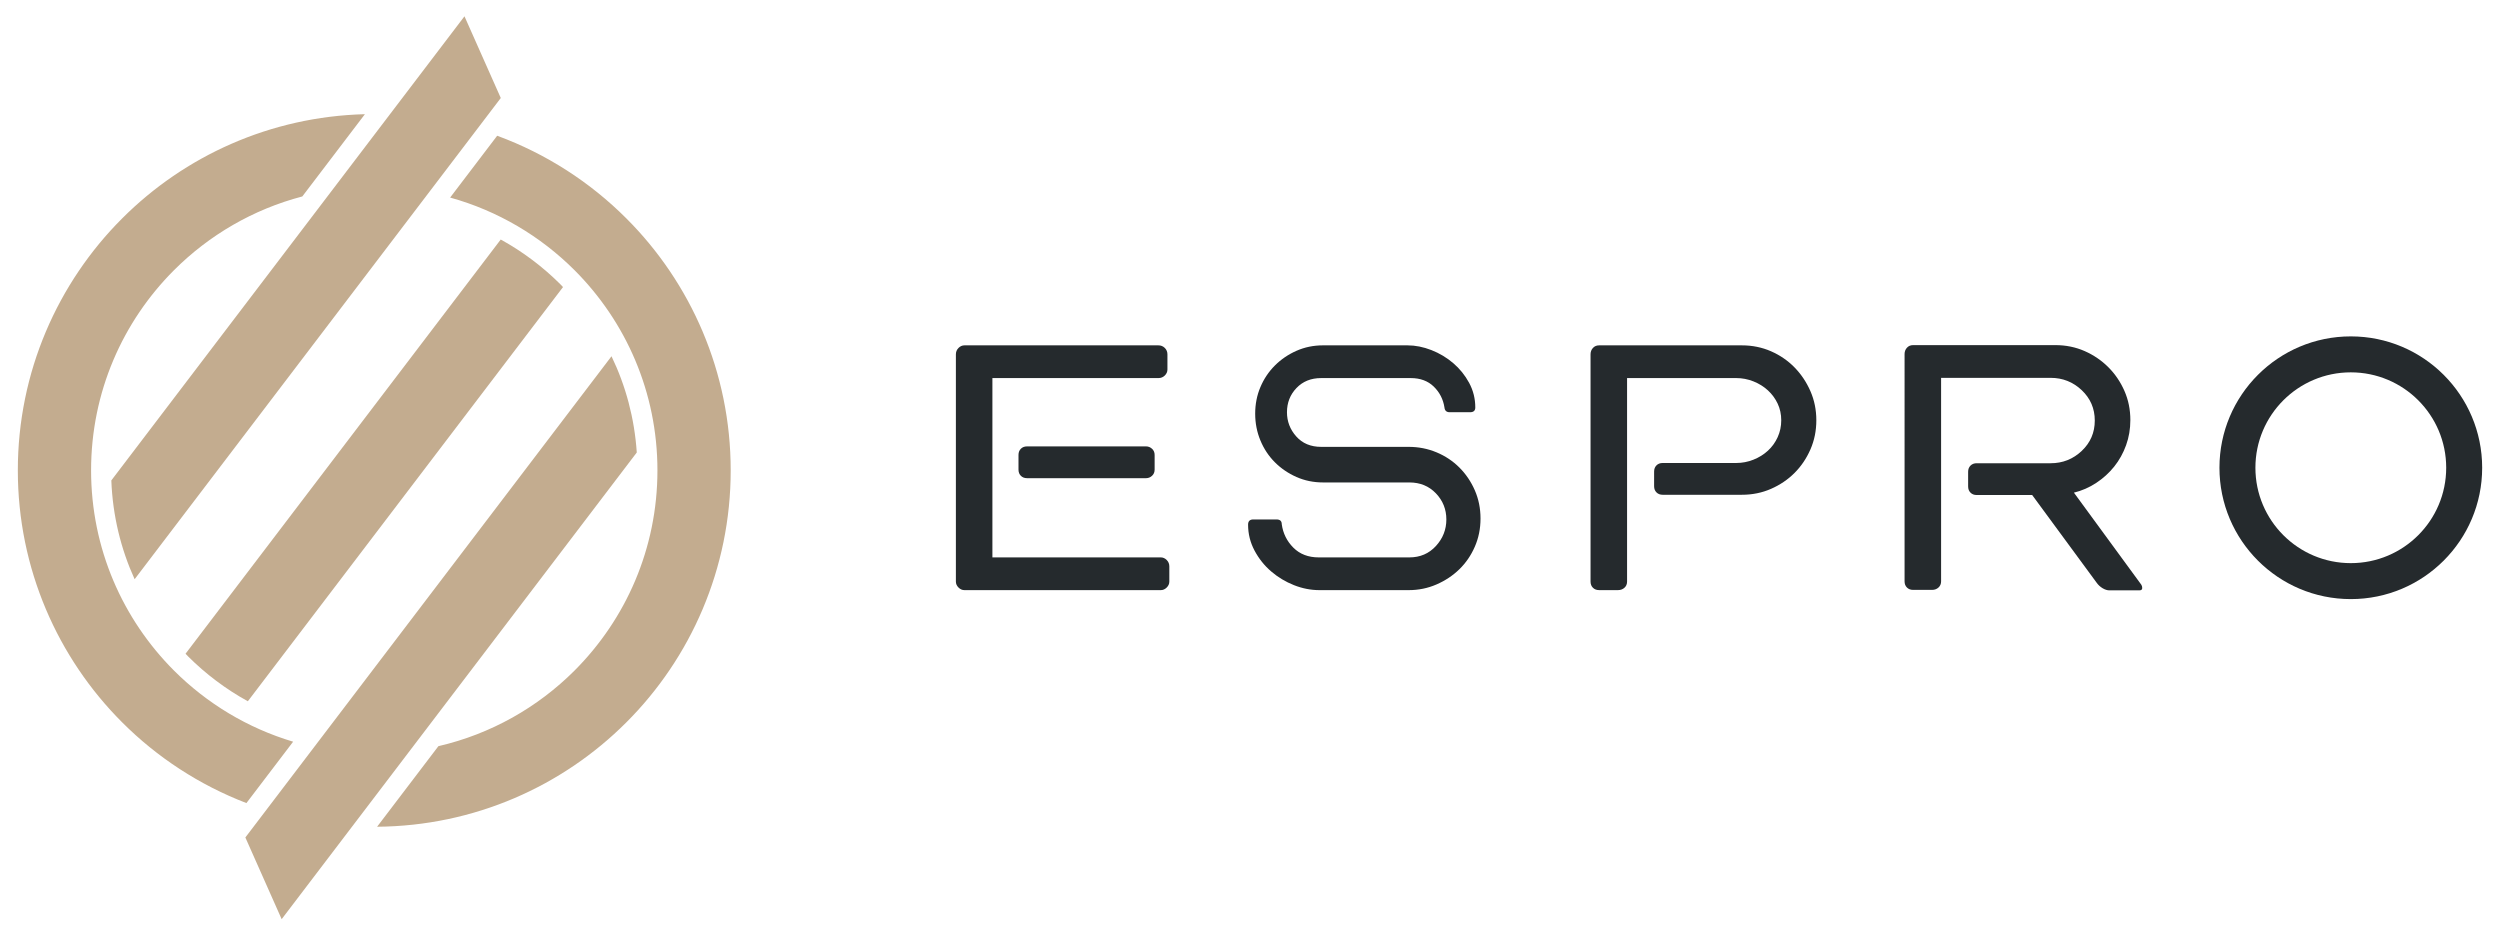 <svg xmlns="http://www.w3.org/2000/svg" xmlns:xlink="http://www.w3.org/1999/xlink" id="Capa_1" x="0px" y="0px" viewBox="0 0 310 116" style="enable-background:new 0 0 310 116;" xml:space="preserve"><g>	<g>		<path style="fill:#C3AC8F;" d="M69.485,35.25c-2.189-2.183-4.677-4.055-7.395-5.549L23.007,81.063   c0.107,0.109,0.208,0.222,0.315,0.33l0.008,0.008c2.191,2.187,4.681,4.059,7.402,5.556l39.082-51.361   C69.703,35.482,69.597,35.363,69.485,35.25"></path>		<path style="fill:#C3AC8F;" d="M16.693,71.823l45.404-59.67L57.595,2.022l-43.79,57.55C13.969,63.941,14.985,68.071,16.693,71.823   "></path>		<path style="fill:#C3AC8F;" d="M77.66,27.075c-4.479-4.483-9.934-8.01-16.01-10.243l-5.833,7.666c5.91,1.639,11.192,4.778,15.42,9   c6.361,6.369,10.282,15.118,10.285,24.829c-0.002,9.71-3.924,18.46-10.285,24.828c-4.572,4.567-10.375,7.864-16.876,9.37   l-7.601,9.99c12.051-0.092,22.994-5.022,30.9-12.936c7.991-7.984,12.947-19.061,12.946-31.252   C90.607,46.137,85.651,35.058,77.66,27.075 M2.211,58.327c-0.003,12.19,4.954,23.268,12.944,31.252   c4.328,4.331,9.57,7.761,15.401,10.003l5.792-7.612c-5.648-1.685-10.697-4.748-14.768-8.814   c-6.361-6.369-10.282-15.118-10.285-24.828c0.002-9.711,3.923-18.461,10.285-24.829c4.344-4.338,9.797-7.538,15.906-9.138   l7.762-10.201c-11.73,0.303-22.363,5.18-30.092,12.916C7.166,35.058,2.208,46.137,2.211,58.327"></path>		<path style="fill:#C3AC8F;" d="M75.826,44.176l-45.402,59.67l4.501,10.131l44.035-57.87   C78.674,51.846,77.586,47.823,75.826,44.176"></path>	</g>	<g>		<path style="fill:#252A2D;" d="M123.058,69.117h20.881c0.274,0,0.519,0.108,0.735,0.324c0.215,0.216,0.323,0.48,0.323,0.794v1.882   c0,0.274-0.108,0.52-0.323,0.735c-0.216,0.216-0.461,0.324-0.735,0.324h-24.351c-0.275,0-0.52-0.107-0.735-0.324   c-0.216-0.215-0.323-0.46-0.323-0.735V43.942c0-0.313,0.107-0.578,0.323-0.794c0.215-0.215,0.46-0.324,0.735-0.324h24.057   c0.313,0,0.578,0.108,0.794,0.324c0.215,0.216,0.323,0.48,0.323,0.794v1.882c0,0.275-0.109,0.52-0.323,0.735   c-0.216,0.216-0.481,0.323-0.794,0.323h-20.587V69.117z M126.293,56.412c0-0.313,0.097-0.568,0.294-0.765   c0.196-0.196,0.45-0.294,0.765-0.294h14.764c0.274,0,0.519,0.098,0.735,0.294c0.215,0.197,0.323,0.451,0.323,0.765v1.823   c0,0.314-0.109,0.569-0.323,0.765c-0.216,0.196-0.461,0.294-0.735,0.294h-14.764c-0.314,0-0.569-0.098-0.765-0.294   c-0.197-0.196-0.294-0.451-0.294-0.765V56.412z"></path>		<path style="fill:#252A2D;" d="M158.29,64.411c0.431,0,0.647,0.197,0.647,0.588c0.156,1.138,0.637,2.108,1.441,2.912   c0.803,0.804,1.853,1.206,3.147,1.206h11.235c1.333,0,2.431-0.471,3.294-1.412c0.862-0.941,1.294-2.039,1.294-3.294   c0-1.254-0.432-2.333-1.294-3.235c-0.863-0.902-1.961-1.353-3.294-1.353h-10.705c-1.177,0-2.275-0.225-3.294-0.676   c-1.02-0.451-1.912-1.059-2.676-1.824s-1.363-1.666-1.794-2.706c-0.432-1.039-0.647-2.147-0.647-3.323s0.215-2.274,0.647-3.294   c0.431-1.019,1.03-1.912,1.794-2.676s1.656-1.372,2.676-1.823c1.019-0.451,2.117-0.677,3.294-0.677h10.47   c0.98,0,1.97,0.197,2.97,0.588c1,0.393,1.902,0.932,2.706,1.618c0.803,0.687,1.46,1.5,1.97,2.441   c0.509,0.941,0.765,1.961,0.765,3.059c0,0.393-0.216,0.588-0.647,0.588h-2.529c-0.393,0-0.608-0.196-0.647-0.588   c-0.157-1.02-0.598-1.882-1.323-2.588c-0.726-0.706-1.677-1.059-2.853-1.059h-11.117c-1.255,0-2.275,0.412-3.059,1.235   c-0.785,0.823-1.177,1.823-1.177,3c0,1.138,0.383,2.138,1.15,3c0.766,0.863,1.798,1.294,3.095,1.294h10.85   c1.219,0,2.368,0.226,3.449,0.677c1.081,0.451,2.025,1.079,2.831,1.882c0.805,0.804,1.444,1.746,1.916,2.824   c0.471,1.079,0.708,2.245,0.708,3.5c0,1.255-0.236,2.422-0.708,3.5c-0.471,1.079-1.11,2.01-1.915,2.794   c-0.806,0.785-1.749,1.412-2.83,1.882c-1.081,0.471-2.229,0.706-3.447,0.706h-11.08c-1.061,0-2.113-0.206-3.154-0.618   s-1.984-0.979-2.829-1.706c-0.845-0.725-1.532-1.588-2.062-2.588c-0.531-1-0.796-2.068-0.796-3.206   c0-0.431,0.215-0.647,0.647-0.647H158.29z"></path>		<path style="fill:#252A2D;" d="M197.228,43.942c0-0.313,0.097-0.578,0.294-0.794c0.196-0.215,0.45-0.324,0.765-0.324h17.705   c1.294,0,2.5,0.246,3.617,0.735c1.118,0.491,2.088,1.157,2.912,2c0.823,0.844,1.48,1.823,1.97,2.941   c0.49,1.118,0.735,2.323,0.735,3.617c0,1.294-0.245,2.5-0.735,3.618c-0.491,1.118-1.147,2.088-1.97,2.912   c-0.823,0.823-1.794,1.48-2.912,1.97c-1.118,0.491-2.323,0.735-3.617,0.735h-9.823c-0.314,0-0.569-0.098-0.765-0.294   c-0.197-0.196-0.294-0.451-0.294-0.765V58.47c0-0.313,0.097-0.568,0.294-0.765c0.196-0.196,0.45-0.294,0.765-0.294h9.117   c0.744,0,1.46-0.137,2.147-0.412c0.686-0.274,1.284-0.647,1.794-1.118c0.509-0.471,0.912-1.029,1.206-1.676   s0.441-1.343,0.441-2.088c0-0.744-0.147-1.431-0.441-2.059c-0.294-0.626-0.697-1.176-1.206-1.647   c-0.51-0.47-1.108-0.843-1.794-1.118c-0.687-0.273-1.403-0.412-2.147-0.412h-13.529v25.234c0,0.314-0.108,0.569-0.323,0.765   c-0.216,0.196-0.481,0.294-0.794,0.294h-2.353c-0.314,0-0.569-0.098-0.765-0.294c-0.197-0.196-0.294-0.451-0.294-0.765V43.942z"></path>		<path style="fill:#252A2D;" d="M236.166,43.913c0-0.313,0.097-0.578,0.294-0.794c0.196-0.215,0.45-0.324,0.765-0.324h17.646   c1.294,0,2.5,0.246,3.617,0.735c1.118,0.491,2.097,1.157,2.941,2c0.843,0.844,1.509,1.823,2,2.941   c0.49,1.118,0.735,2.323,0.735,3.617c0,1.099-0.176,2.138-0.529,3.118c-0.353,0.98-0.844,1.863-1.47,2.647   c-0.628,0.785-1.373,1.461-2.235,2.029c-0.863,0.569-1.785,0.97-2.765,1.206l8.353,11.411c0.078,0.118,0.118,0.255,0.118,0.412   c0,0.197-0.118,0.294-0.353,0.294h-3.706c-0.275,0-0.559-0.088-0.853-0.265c-0.294-0.176-0.539-0.401-0.735-0.676l-8-10.882   h-6.882c-0.314,0-0.569-0.097-0.765-0.294c-0.197-0.196-0.294-0.45-0.294-0.765V58.5c0-0.313,0.097-0.568,0.294-0.765   c0.196-0.196,0.45-0.294,0.765-0.294h9.176c1.49,0,2.774-0.509,3.853-1.529c1.078-1.019,1.617-2.273,1.617-3.764   c0-1.49-0.54-2.744-1.617-3.765c-1.079-1.019-2.363-1.529-3.853-1.529h-13.587v25.234c0,0.314-0.108,0.569-0.323,0.765   c-0.216,0.196-0.481,0.294-0.794,0.294h-2.353c-0.314,0-0.569-0.098-0.765-0.294c-0.197-0.196-0.294-0.451-0.294-0.765V43.913z"></path>		<path style="fill:#252A2D;" d="M275.212,58c0-8.996,7.293-16.288,16.288-16.288S307.789,49.004,307.789,58   s-7.293,16.288-16.288,16.288S275.212,66.996,275.212,58z M291.5,69.829c6.533,0,11.829-5.296,11.829-11.829   s-5.296-11.829-11.829-11.829S279.671,51.467,279.671,58S284.967,69.829,291.5,69.829z"></path>	</g></g></svg>